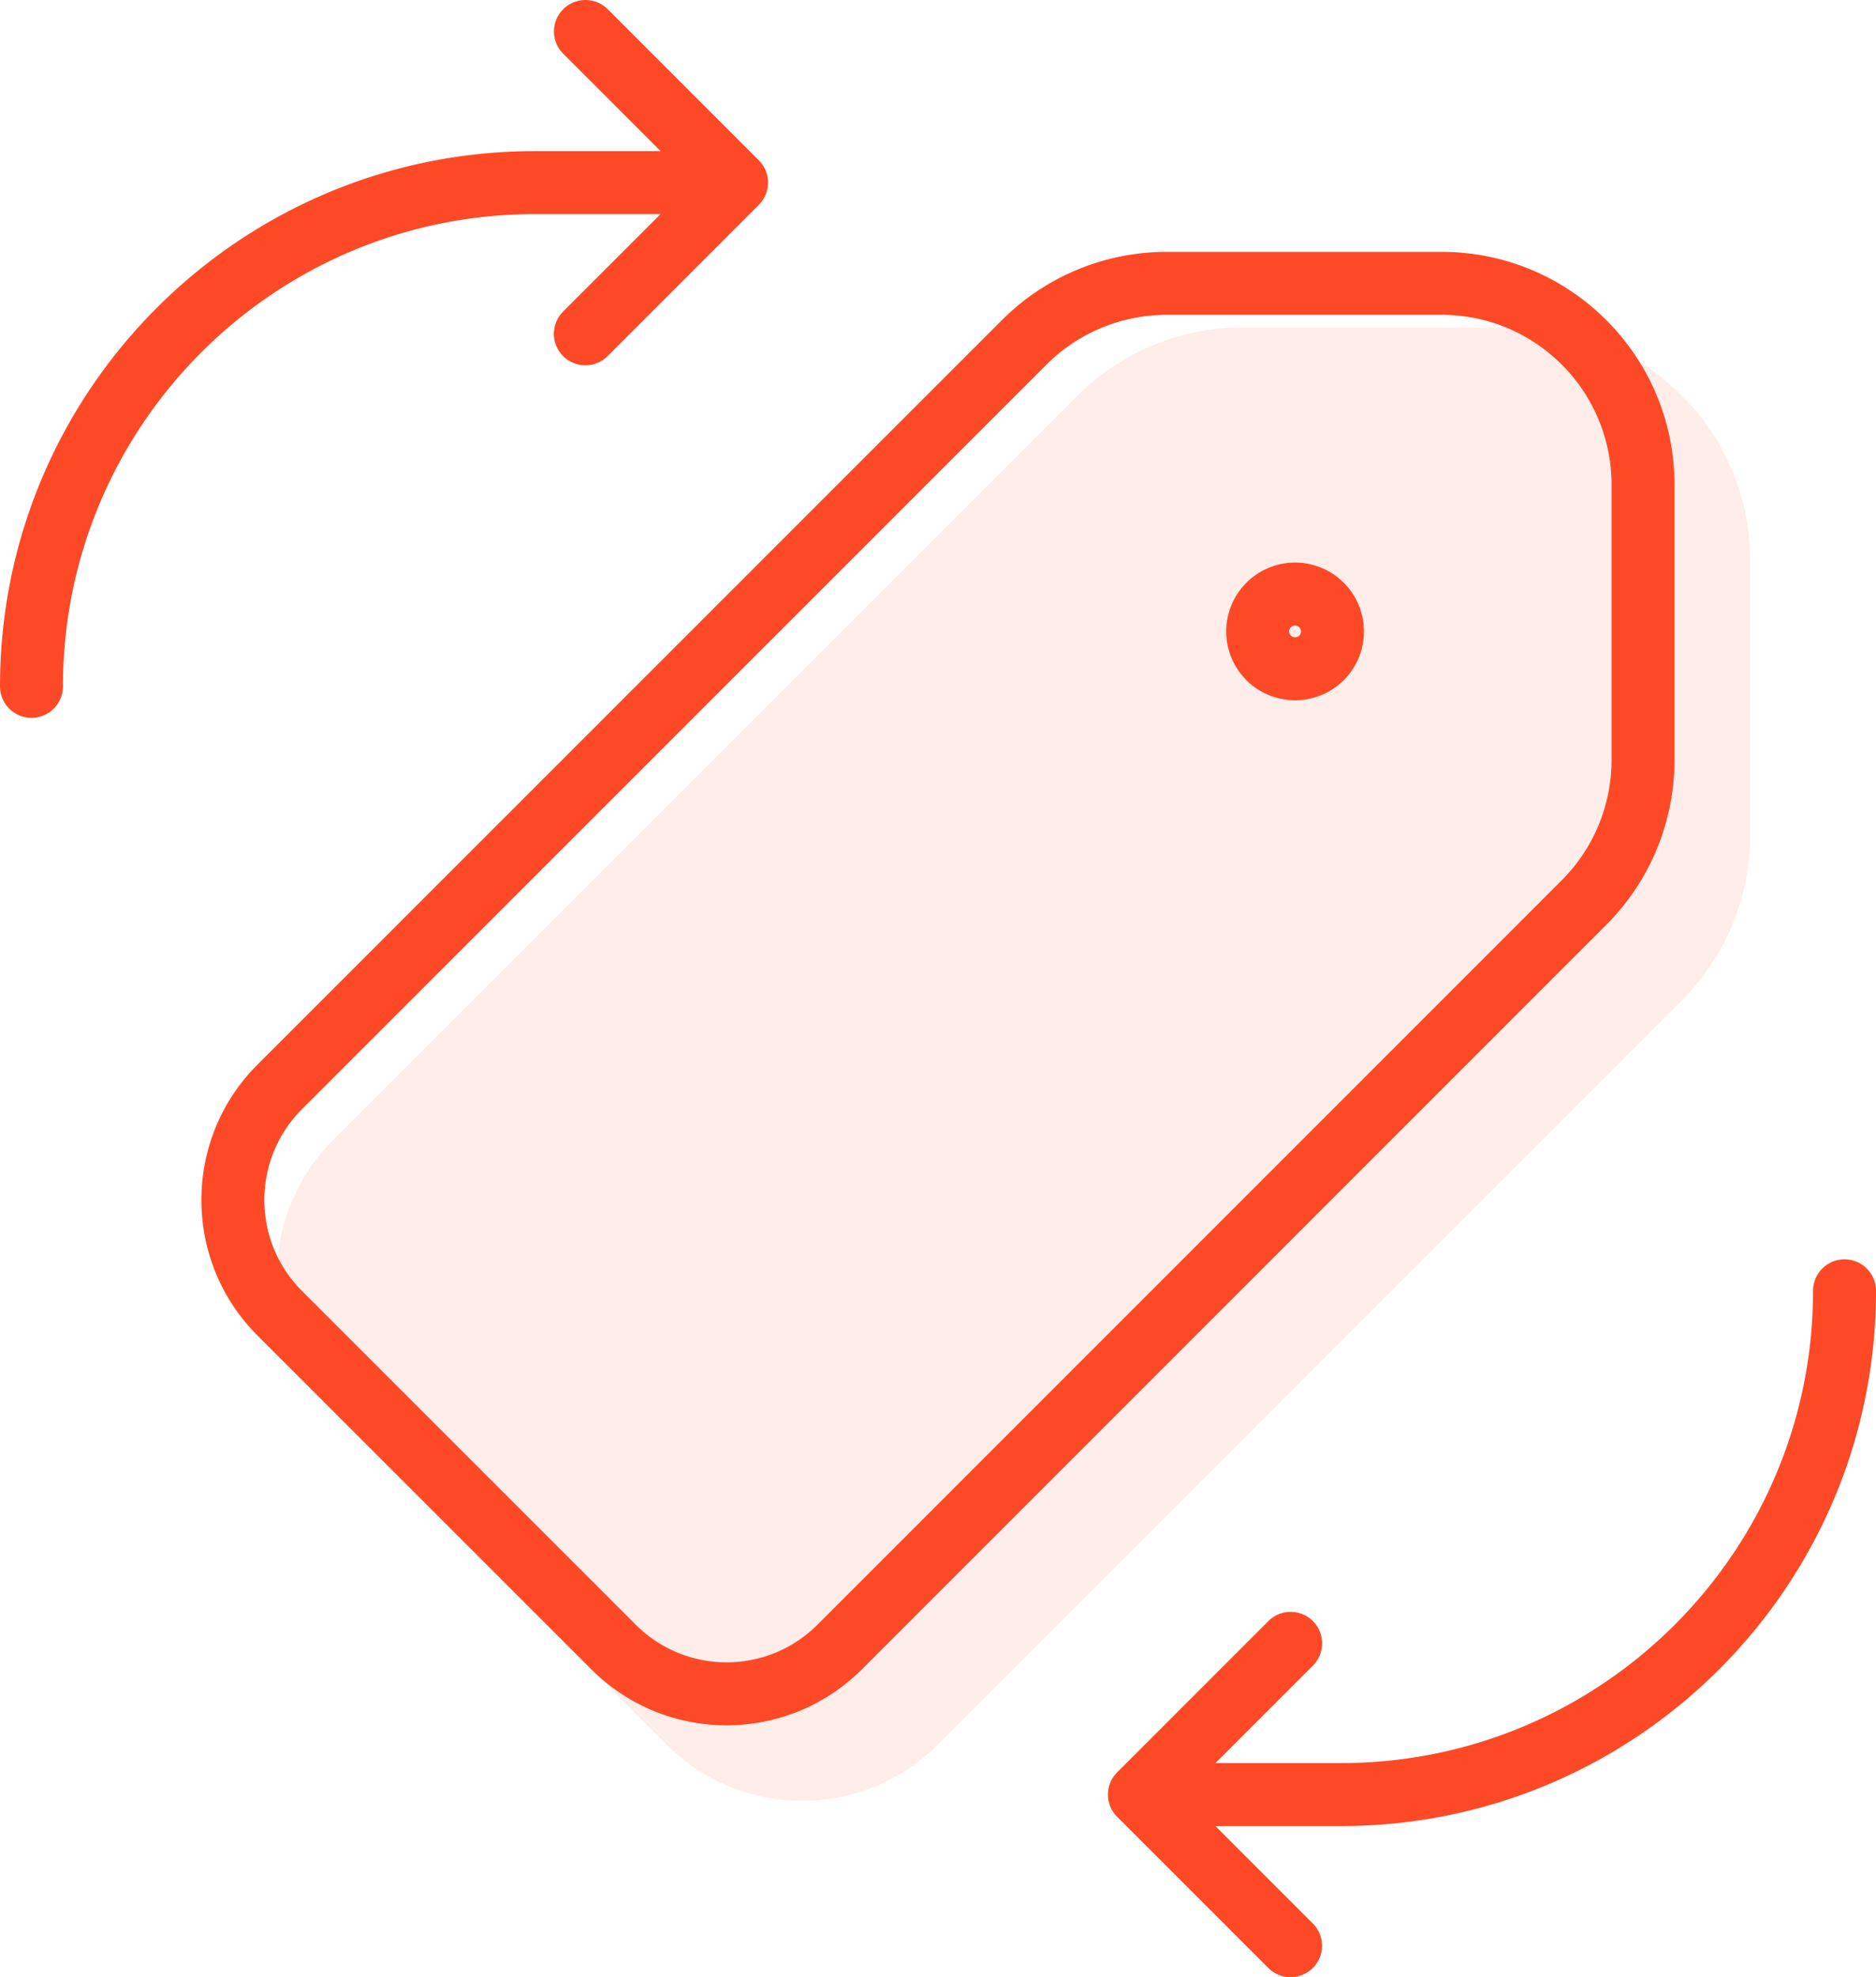 <svg xmlns="http://www.w3.org/2000/svg" width="149" height="157"><path fill="#fd4926" d="M120.5 26H98.66c-4.903 0-9.61 1.951-13.08 5.42L26.452 90.54c-5.936 5.937-5.936 15.567 0 21.504l26.512 26.504c5.936 5.936 15.558 5.936 21.502.001l59.122-59.121A18.502 18.502 0 0 0 139 66.34V44.5c0-10.22-8.28-18.5-18.5-18.5z" opacity=".1"/><path fill="#fd4926" d="M132.996 38.5v21.84c0 4.913-1.945 9.62-5.412 13.088l-59.122 59.121c-5.944 5.935-15.566 5.935-21.502-.001l-26.512-26.504c-5.936-5.937-5.936-15.567 0-21.504l59.128-59.12A18.505 18.505 0 0 1 92.656 20h21.84c10.22 0 18.5 8.28 18.5 18.5zm-49.884-9.544l-59.128 59.12c-3.984 3.983-3.984 10.449 0 14.432l26.512 26.504c3.984 3.984 10.442 3.984 14.432 0l59.12-59.12a13.502 13.502 0 0 0 3.948-9.552V38.5c0-7.46-6.04-13.5-13.5-13.5h-21.84a13.505 13.505 0 0 0-9.544 3.956zm15.881 17.318a5.469 5.469 0 0 1 7.548-.179l.181.172a5.475 5.475 0 0 1 .168 7.572l-.174.183a5.486 5.486 0 0 1-7.723-.013 5.47 5.47 0 0 1 0-7.735zm4.13 3.479a.466.466 0 0 0-.594.056.468.468 0 0 0-.007.659.48.48 0 0 0 .671.006.47.47 0 0 0 .06-.59l-.058-.072zM42.5 17C21.793 17 5 33.794 5 54.5a2.5 2.5 0 0 1-5 0c0-23.234 18.653-42.12 41.797-42.495L42.5 12h9.966l-7.734-7.733A2.5 2.5 0 0 1 44.61.863l.122-.13A2.5 2.5 0 0 1 48.137.61l.13.122 12 12a2.489 2.489 0 0 1 .733 1.77c0 .709-.296 1.349-.77 1.804L48.268 28.268a2.5 2.5 0 0 1-3.658-3.405l.122-.13L52.464 17zm104 83a2.5 2.5 0 0 1 2.5 2.5c0 23.234-18.653 42.119-41.797 42.494l-.703.006h-9.965l7.733 7.732a2.5 2.5 0 0 1 .122 3.405l-.122.13a2.5 2.5 0 0 1-3.405.122l-.13-.121-12-12a2.492 2.492 0 0 1-.545-2.722c.1-.244.242-.475.422-.683l.002-.002c.038-.044.079-.087.12-.129l12-12a2.5 2.5 0 0 1 3.658 3.405l-.122.13L96.535 140h9.965c20.707 0 37.5-16.793 37.5-37.5a2.5 2.5 0 0 1 2.5-2.5z"/></svg>